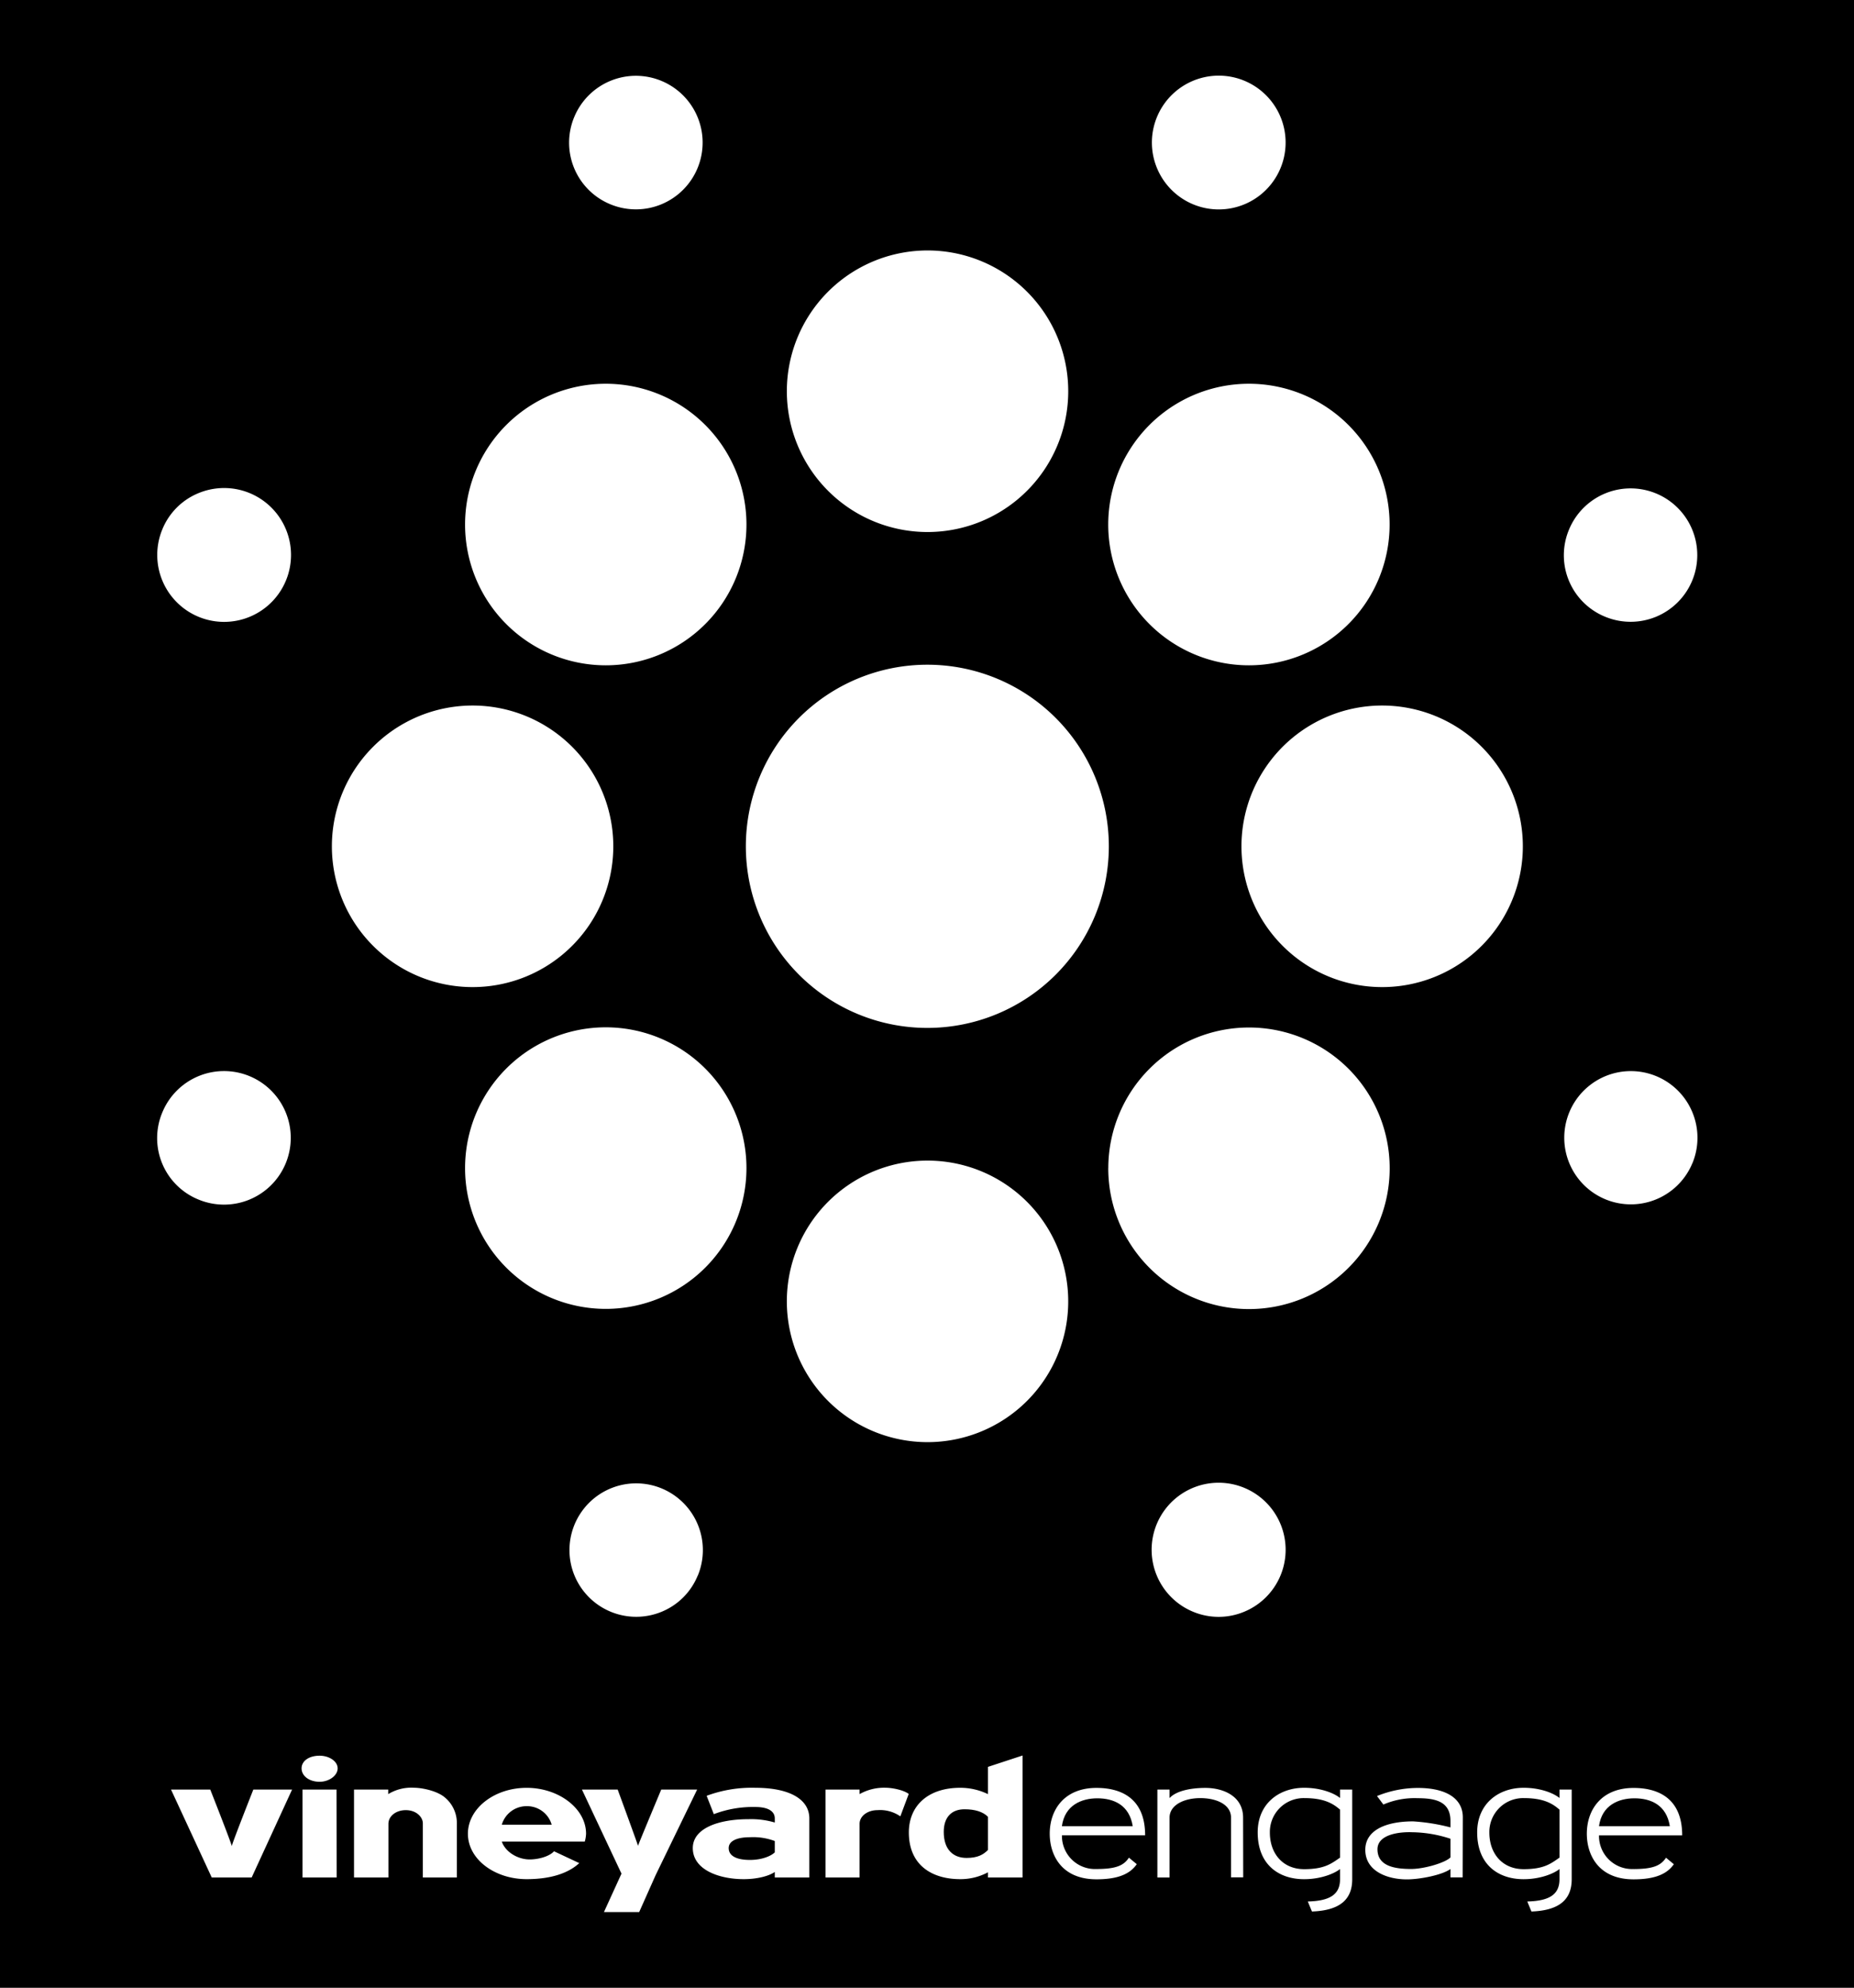 <svg xmlns="http://www.w3.org/2000/svg" viewBox="0 0 490.34 525.39">
  <defs>
    <style>
      .cls-1 {
        fill: #fff;
      }
    </style>
  </defs>
  <title>long_ENGAGE_black</title>
  <g id="Layer_2" data-name="Layer 2">
    <g id="long_white_bg" data-name="long_white bg">
      <g id="ENGAGE_black">
        <rect class="cls-1" width="490.34" height="525.39"/>
        <g id="ENGAGE_black-2" data-name="ENGAGE_black">
          <path d="M393.9,484.36c0,5.61,3.49,9.68,9.06,9.68,5.39,0,7.2-1.46,9.49-3.05V478.31c-1.81-1.59-4.19-3.05-9.36-3.05A8.94,8.94,0,0,0,393.9,484.36Z"/>
          <path d="M139.25,477.39a6.82,6.82,0,0,0-6.54,4.9h13.2A6.77,6.77,0,0,0,139.25,477.39Z"/>
          <path d="M335.85,484.36c0,5.61,3.49,9.68,9.06,9.68,5.39,0,7.2-1.46,9.5-3.05V478.31c-1.82-1.59-4.2-3.05-9.37-3.05A8.94,8.94,0,0,0,335.85,484.36Z"/>
          <path d="M364.31,488.78c0,4.59,4.82,5.21,8.92,5.21,3.32,0,8.93-1.59,10.38-3.05V486a33.56,33.56,0,0,0-10.11-1.72C369.83,484.14,364.31,484.94,364.31,488.78Z"/>
          <path d="M290.21,475.31c-4.15,0-8.61,1.81-9.36,7.37h18.73C298.69,477.07,294.54,475.31,290.21,475.31Z"/>
          <path d="M249.6,484.19c0,4.76,2.56,6.88,6.05,6.88,2.87,0,4.41-.84,5.65-2.12v-8.74c-1.32-1.37-3.53-2-6.14-2C251.67,478.18,249.6,480.3,249.6,484.19Z"/>
          <path d="M0,0V525.39H490.34V0ZM415,139.9A17.63,17.63,0,1,1,424.5,163,17.54,17.54,0,0,1,415,139.9ZM391.86,250a37.21,37.21,0,1,1,0-52.62A37.21,37.21,0,0,1,391.86,250ZM306,30.91a17.68,17.68,0,1,1,0,13.53A17.61,17.61,0,0,1,306,30.91Zm24.31,70.52a37.21,37.21,0,1,1-37.21,37.21A37.21,37.21,0,0,1,330.32,101.43ZM293.26,223.69a48,48,0,1,1-48-48A48,48,0,0,1,293.26,223.69ZM219,77.1a37.21,37.21,0,1,1,0,52.62A37.21,37.21,0,0,1,219,77.1ZM151.89,30.89A17.65,17.65,0,1,1,161.44,54,17.6,17.6,0,0,1,151.89,30.89Zm8.33,70.54A37.21,37.21,0,1,1,123,138.64,37.21,37.21,0,0,1,160.22,101.43ZM98.68,197.38a37.21,37.21,0,1,1,0,52.62A37.19,37.19,0,0,1,98.68,197.38ZM42.94,139.9a17.46,17.46,0,0,1,9.54-9.55,17.69,17.69,0,1,1-9.54,9.55Zm0,154.1a17.65,17.65,0,1,1,9.55,23.05A17.52,17.52,0,0,1,42.94,294ZM66.56,496.24H56L45.23,473H55.61s5.92,15,5.69,15S67,473,67,473H77.25Zm22.48,0H80V473H89Zm-4.51-25.3c-2.82,0-4.77-1.59-4.77-3.54s1.95-3.35,4.77-3.35c2.52,0,4.77,1.46,4.77,3.35S87.05,470.94,84.53,470.94Zm36.3,25.3h-9V481.93c0-1.63-1.68-3.49-4.51-3.49-2.56,0-4.59,1.55-4.59,3.63v14.17H93.63V473h9.05v1.2a11.72,11.72,0,0,1,6.89-1.68c1.77,0,5.92.7,8.13,2.6a8.81,8.81,0,0,1,3.13,6.94Zm39.39-224.71A37.21,37.21,0,1,1,123,308.74,37.21,37.21,0,0,1,160.22,271.53Zm24.3,144.94A17.47,17.47,0,0,1,175,426a17.66,17.66,0,0,1-23.05-9.55,17.64,17.64,0,1,1,32.6,0Zm-29.86,70.28H132.71c1,2.82,4.28,4.72,7.37,4.72,2.26,0,5.17-.75,6.45-2.16l6.67,3.13c-3,2.78-7.77,4.24-13.91,4.24-8.52,0-15.54-5.3-15.54-12s7-12.14,15.54-12.14S155,478.05,155,484.67A8.87,8.87,0,0,1,154.66,486.75Zm14.39,18.63h-9.32l4.64-10.16L153.91,473h9.45s5.47,14.88,5.38,14.88S174.88,473,174.88,473h9.5l-11,22.66Zm45-9.14h-9.14v-1.46c-1.59,1.11-4.73,1.9-8.21,1.9-6.58,0-13.47-2.51-13.47-8.21,0-5.12,6.53-7.64,14.79-7.64a22,22,0,0,1,6.89.88v-1.1c0-1.77-1.59-3-5.12-3a29,29,0,0,0-11,1.89l-1.9-4.85a34.27,34.27,0,0,1,12.9-2.12c8.74,0,14.26,2.87,14.26,8.12Zm24.07-16.16a9.38,9.38,0,0,0-6.05-1.64c-2.61,0-4.73,1.55-4.73,3.63v14.17h-9V473h9v1.2a13.23,13.23,0,0,1,7-1.68c1.19,0,4.37.44,6,1.63Zm32.32,16.16H261.3v-1.37a15.53,15.53,0,0,1-7.33,1.81c-7.46,0-13.6-3.66-13.6-12.36,0-6.93,4.94-11.79,13.6-11.79a16.76,16.76,0,0,1,7.33,1.68V467l9.14-3ZM219,370.28a37.21,37.21,0,1,1,52.62,0A37.22,37.22,0,0,1,219,370.28ZM290,494c5.08,0,7.2-.89,8.57-3l2.08,1.72c-1.68,2.43-4.68,4-10.65,4-9.32,0-12.37-6.49-12.37-12.06,0-6.36,3.89-12.1,12.37-12.1,5.88,0,12.86,2.25,12.86,12.54h-22A8.74,8.74,0,0,0,290,494Zm3.12-185.3A37.21,37.21,0,1,1,330.32,346,37.21,37.21,0,0,1,293.11,308.74Zm35.68,187.5h-3.22V480.43c0-3.49-3.85-5.17-8.13-5.17s-8.13,1.81-8.13,5.17v15.81h-3.22V473h3.22v2.25c1.9-2.07,6.1-2.69,9.45-2.69,4.82,0,10,2.21,10,7.86ZM315.54,426a17.72,17.72,0,1,1,13.52,0A17.57,17.57,0,0,1,315.54,426Zm42.09,70.21v.49c0,5.3-3.18,8.26-10.65,8.53l-1.1-2.65c5.74-.14,8.53-1.77,8.53-5.88V494c-1.33,1.1-4.91,2.69-9.5,2.69-6.76,0-12.28-3.89-12.28-12.37,0-7.68,5.74-11.79,12.28-11.79,4.28,0,7.77,1.32,9.5,2.69V473h3.22Zm29.21,0h-3.23V494c-2.16,1.59-8.08,2.74-11.52,2.74-5.13,0-11-2.12-11-7.82,0-5.17,5.43-7.51,12.63-7.51a51.51,51.51,0,0,1,9.89,1.59v-1.72c0-5.21-4.1-6-8.74-6a20.72,20.72,0,0,0-9,1.68l-1.68-2.25A28.88,28.88,0,0,1,375,472.57c7.06,0,11.88,2.52,11.88,7.77Zm28.84,0v.49c0,5.3-3.18,8.26-10.65,8.53l-1.1-2.65c5.74-.14,8.52-1.77,8.52-5.88V494c-1.32,1.1-4.9,2.69-9.49,2.69-6.76,0-12.28-3.89-12.28-12.37,0-7.68,5.74-11.79,12.28-11.79,4.28,0,7.77,1.32,9.49,2.69V473h3.23Zm16.37-2.2c5.08,0,7.2-.89,8.57-3l2.07,1.72c-1.68,2.43-4.68,4-10.64,4-9.32,0-12.37-6.49-12.37-12.06,0-6.36,3.89-12.1,12.37-12.1,5.87,0,12.85,2.25,12.85,12.54h-22A8.74,8.74,0,0,0,432.05,494Zm15.53-186.53a17.61,17.61,0,1,1,0-13.53A17.58,17.58,0,0,1,447.58,307.51Z"/>
          <path d="M192.72,488.47c0,1.76,1.55,3.13,5.65,3.13,3.09,0,5.52-1,6.54-2v-3a16.27,16.27,0,0,0-6.54-1C194.75,485.6,192.72,486.66,192.72,488.47Z"/>
          <path d="M432.27,475.31c-4.16,0-8.62,1.81-9.37,7.37h18.73C440.75,477.07,436.6,475.31,432.27,475.31Z"/>
        </g>
      </g>
    </g>
  </g>
</svg>
